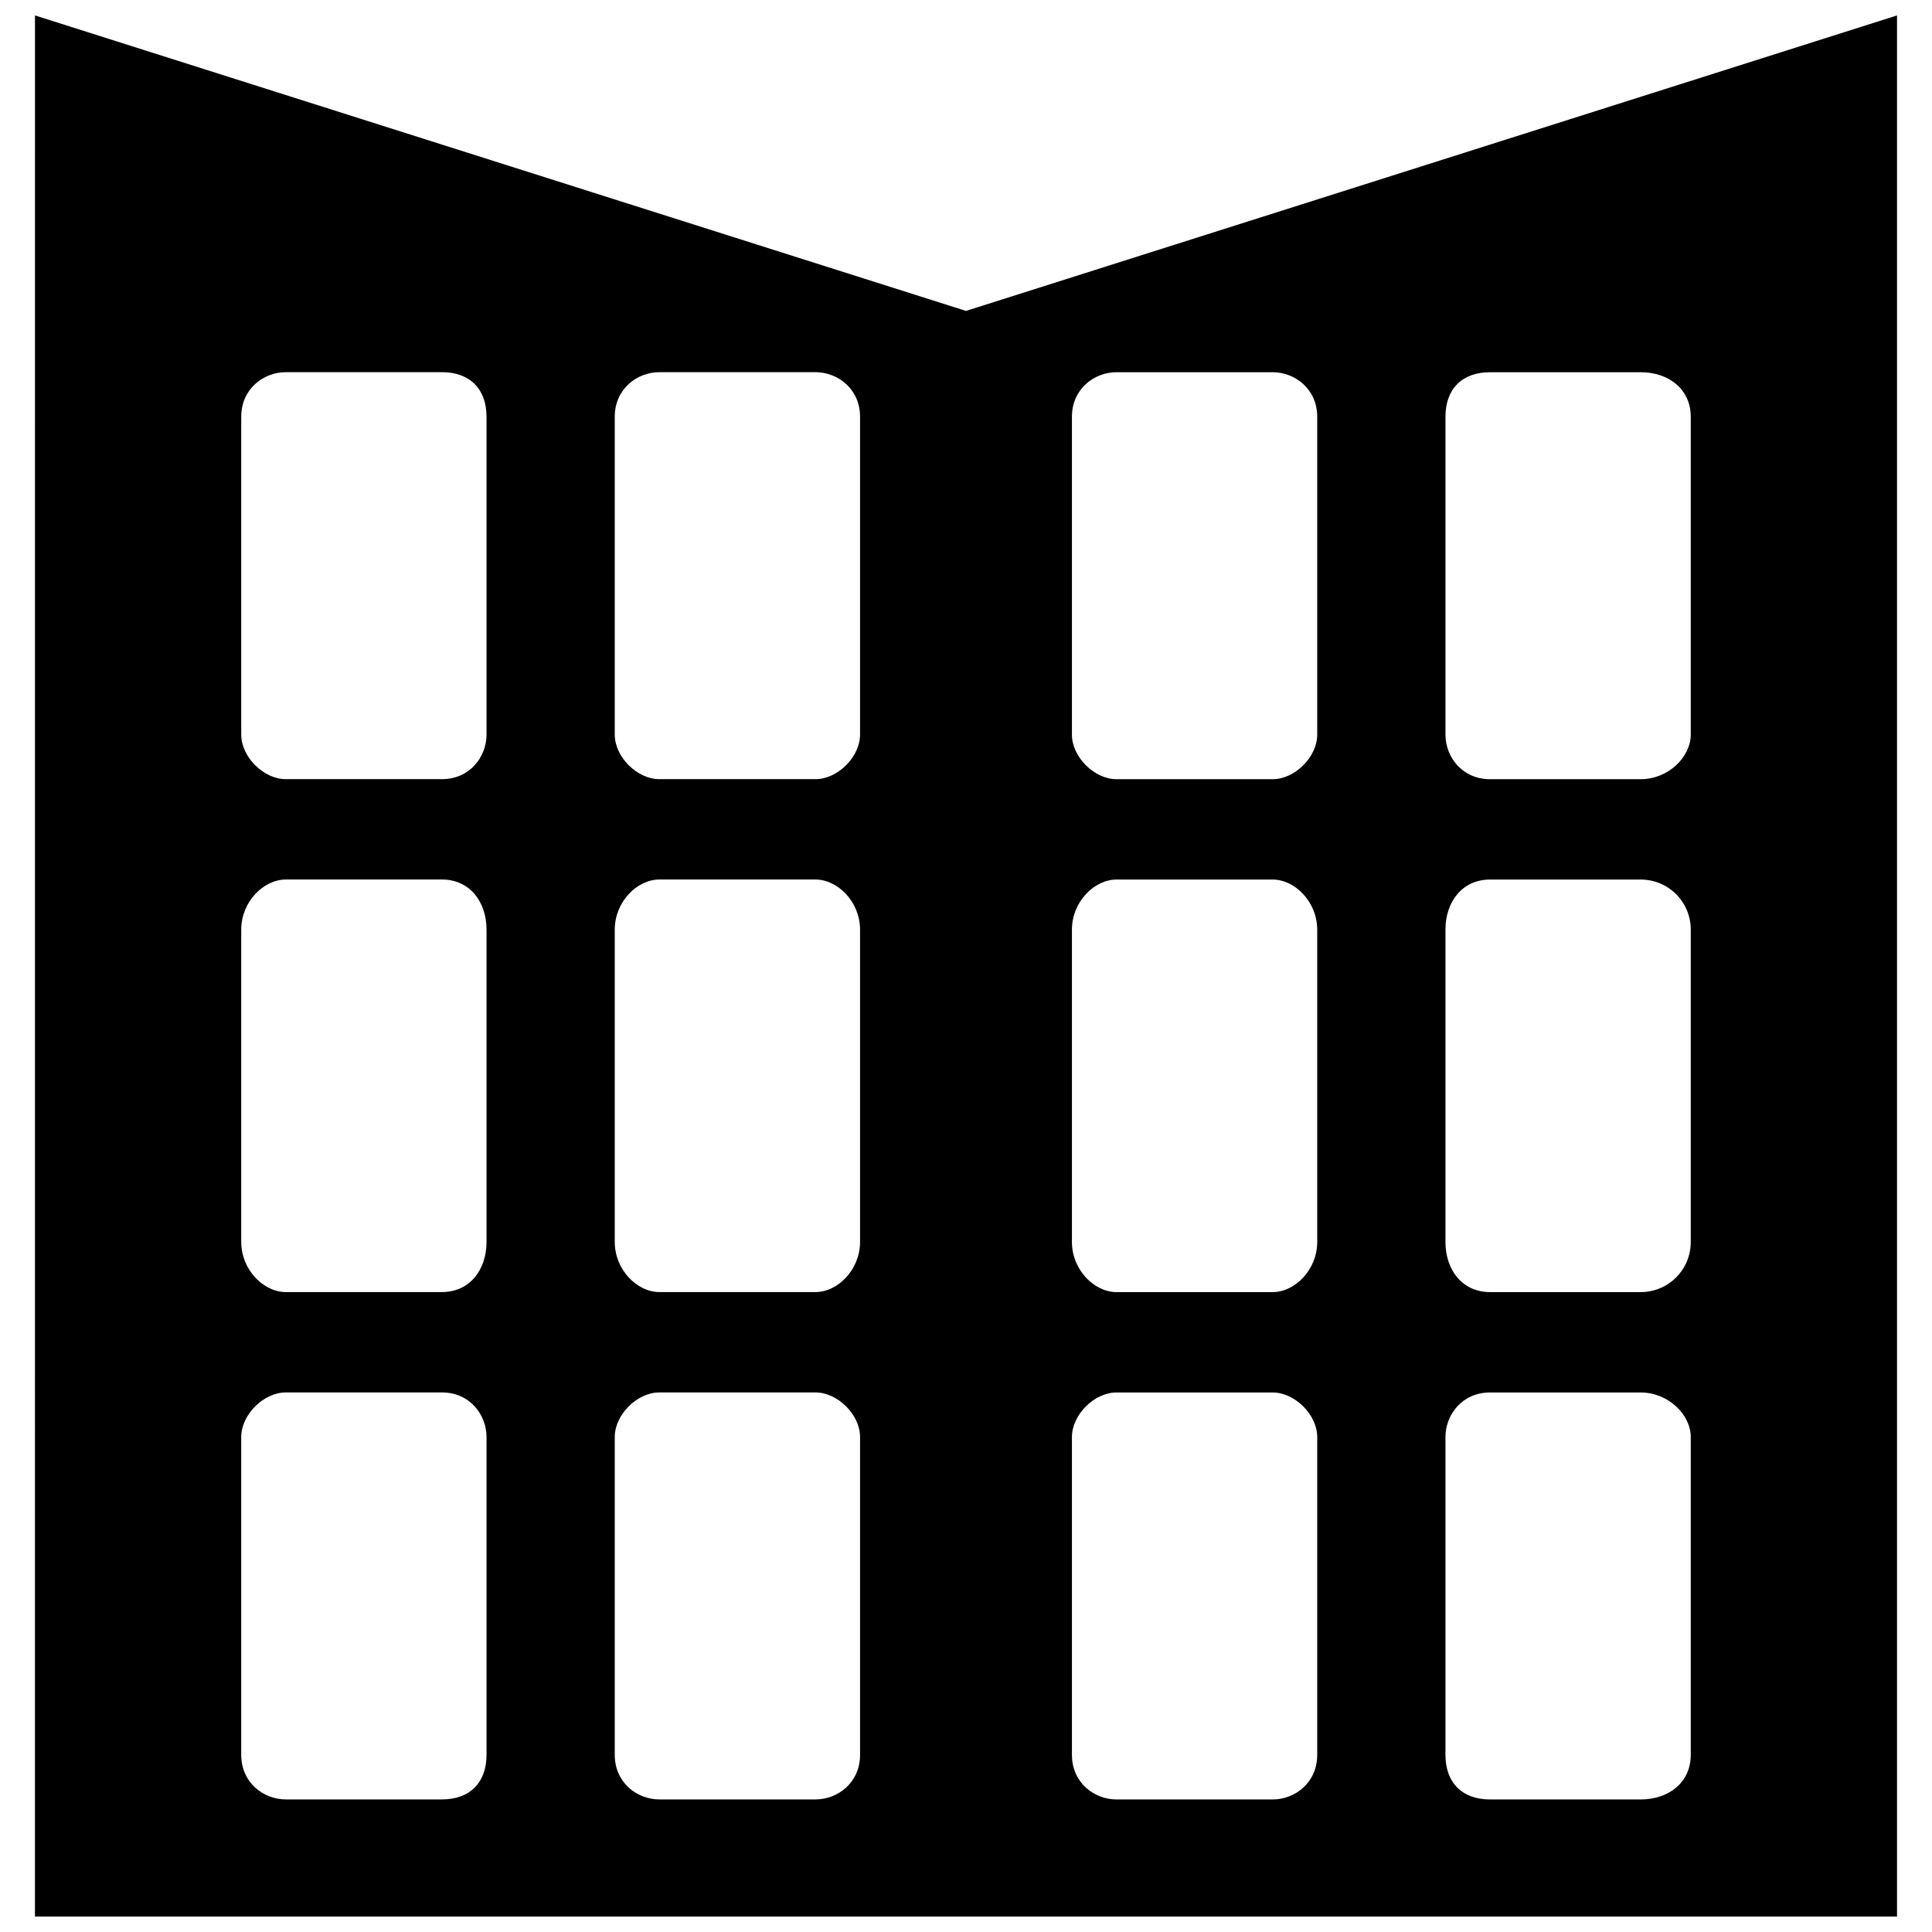 <?xml version="1.0" encoding="UTF-8"?>
<!-- The Best Svg Icon site in the world: iconSvg.co, Visit us! https://iconsvg.co -->
<svg width="800px" height="800px" version="1.1" viewBox="144 144 512 512" xmlns="http://www.w3.org/2000/svg">
 <defs>
  <clipPath id="a">
   <path d="m153 148.09h494v503.81h-494z"/>
  </clipPath>
 </defs>
 <g clip-path="url(#a)">
  <path d="m153.27 148.09 246.73 78.305 246.73-78.305v503.81h-493.47zm425.5 364.93h-39.891c-7.387 0-11.82 5.91-11.82 11.82v84.215c0 7.387 4.434 11.82 11.82 11.82h39.891c7.387 0 13.297-4.434 13.297-11.82v-84.215c0-5.91-5.91-11.82-13.297-11.82zm-97.512 0h-41.367c-5.91 0-11.82 5.91-11.82 11.82v84.215c0 7.387 5.91 11.82 11.82 11.82h41.367c5.91 0 11.82-4.434 11.82-11.82v-84.215c0-5.91-5.91-11.82-11.82-11.82zm97.512-135.93h-39.891c-7.387 0-11.82 5.91-11.82 13.297v82.738c0 7.387 4.434 13.297 11.82 13.297h39.891c7.387 0 13.297-5.91 13.297-13.297v-82.738c0-7.387-5.91-13.297-13.297-13.297zm-97.512 0h-41.367c-5.91 0-11.82 5.91-11.82 13.297v82.738c0 7.387 5.91 13.297 11.82 13.297h41.367c5.91 0 11.82-5.91 11.82-13.297v-82.738c0-7.387-5.91-13.297-11.82-13.297zm97.512-134.45h-39.891c-7.387 0-11.82 4.434-11.82 11.82v84.215c0 5.91 4.434 11.82 11.82 11.82h39.891c7.387 0 13.297-5.91 13.297-11.82v-84.215c0-7.387-5.91-11.82-13.297-11.82zm-97.512 0h-41.367c-5.91 0-11.82 4.434-11.82 11.82v84.215c0 5.91 5.91 11.82 11.82 11.82h41.367c5.91 0 11.82-5.91 11.82-11.82v-84.215c0-7.387-5.91-11.82-11.82-11.82zm-261.51 270.37h41.367c7.387 0 11.82 5.91 11.82 11.82v84.215c0 7.387-4.434 11.82-11.82 11.82h-41.367c-5.91 0-11.82-4.434-11.82-11.82v-84.215c0-5.91 5.91-11.82 11.82-11.82zm98.988 0h41.367c5.91 0 11.82 5.91 11.82 11.82v84.215c0 7.387-5.91 11.82-11.82 11.82h-41.367c-5.91 0-11.82-4.434-11.82-11.82v-84.215c0-5.91 5.91-11.82 11.82-11.82zm-98.988-135.93h41.367c7.387 0 11.82 5.91 11.82 13.297v82.738c0 7.387-4.434 13.297-11.82 13.297h-41.367c-5.91 0-11.82-5.91-11.82-13.297v-82.738c0-7.387 5.91-13.297 11.82-13.297zm98.988 0h41.367c5.91 0 11.82 5.91 11.82 13.297v82.738c0 7.387-5.91 13.297-11.82 13.297h-41.367c-5.91 0-11.82-5.91-11.82-13.297v-82.738c0-7.387 5.91-13.297 11.82-13.297zm-98.988-134.45h41.367c7.387 0 11.82 4.434 11.82 11.82v84.215c0 5.91-4.434 11.82-11.82 11.82h-41.367c-5.91 0-11.82-5.91-11.82-11.82v-84.215c0-7.387 5.91-11.82 11.82-11.82zm98.988 0h41.367c5.91 0 11.82 4.434 11.82 11.82v84.215c0 5.91-5.91 11.82-11.82 11.82h-41.367c-5.91 0-11.82-5.91-11.82-11.82v-84.215c0-7.387 5.91-11.82 11.82-11.82z" fill-rule="evenodd"/>
 </g>
</svg>